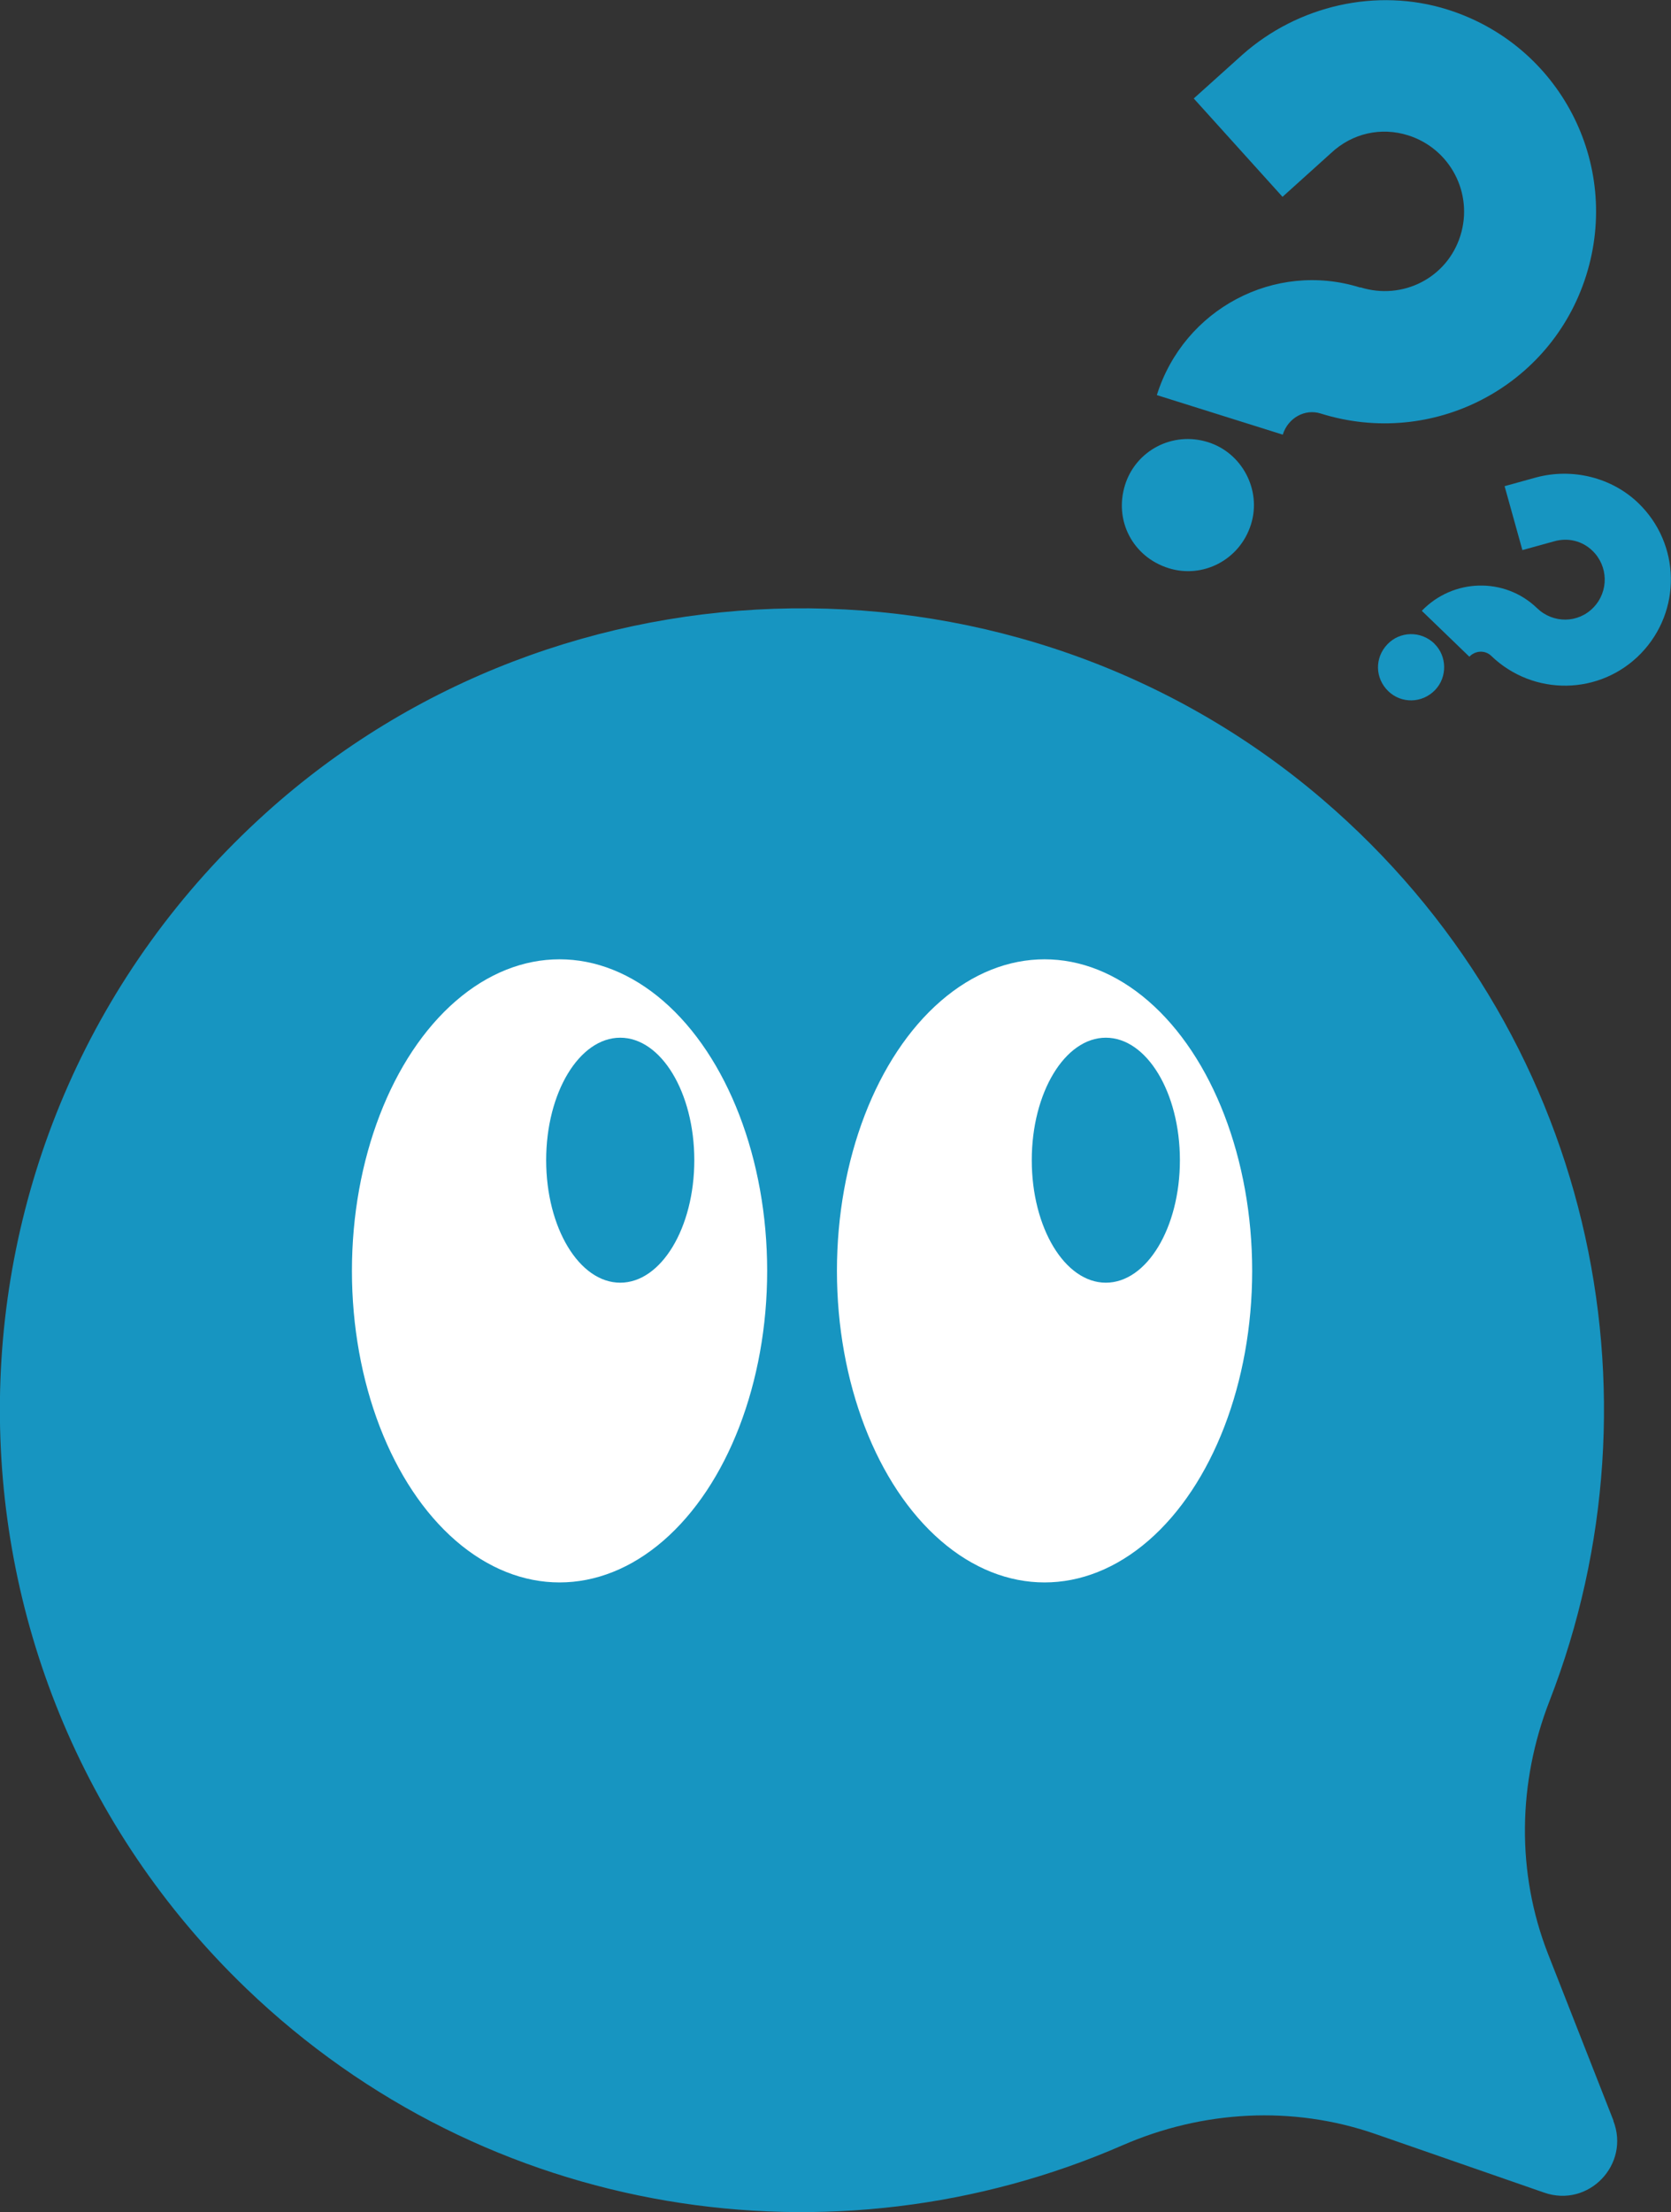 <?xml version="1.0" encoding="UTF-8"?>
<svg id="_レイヤー_2" data-name="レイヤー 2" xmlns="http://www.w3.org/2000/svg" viewBox="0 0 139.88 185.1">
  <rect x="0" y="0" width="139.88" height="185.1" fill="#333333" stroke="none"/>
  <defs>
    <style>
      .cls-1 {
        fill: #1795c1;
      }

      .cls-1, .cls-2 {
        stroke-width: 0px;
      }

      .cls-2 {
        fill: #fff;
      }
    </style>
  </defs>
  <g id="_レイヤー_1-2" data-name="レイヤー 1">
    <path class="cls-1" d="m135.07,177.46l-5.47-13.93c-2.68-6.82-2.55-14.37.11-21.2,9.98-25.66,3.55-56.14-19-75.44-25.42-21.75-63.65-21.26-88.48,1.16-29.23,26.4-29.52,71.52-1.62,98.33,20.15,19.36,49.24,23.64,73.35,13.13,6.72-2.93,14.25-3.35,21.17-.95l14.14,4.91c3.71,1.29,7.21-2.36,5.78-6.02Z"/>
    <ellipse class="cls-2" cx="46.84" cy="106.34" rx="17.38" ry="26.07"/>
    <ellipse class="cls-2" cx="87.44" cy="106.34" rx="17.38" ry="26.07"/>
    <ellipse class="cls-1" cx="92.57" cy="97.08" rx="6.2" ry="10.25"/>
    <ellipse class="cls-1" cx="51.92" cy="97.08" rx="6.2" ry="10.25"/>
    <path class="cls-1" d="m101.13,37c2.86.9,4.49,4.02,3.59,6.88-.94,2.99-4.05,4.56-6.9,3.66-2.99-.94-4.58-3.98-3.64-6.97.9-2.86,3.96-4.51,6.95-3.57Zm12.74-12.96c3.54,1.11,7.27-.78,8.38-4.32,1.11-3.54-.85-7.29-4.39-8.4-2.24-.7-4.65-.19-6.44,1.49l-4.06,3.66-7.43-8.23,4.06-3.65c4.66-4.14,11.26-5.65,17.18-3.79,9.38,2.95,14.56,12.87,11.61,22.25-2.93,9.32-12.84,14.49-22.23,11.55-1.29-.41-2.72.34-3.17,1.77l-10.54-3.31c2.26-7.21,9.88-11.24,17.02-9Z"/>
    <path class="cls-1" d="m120.06,53.85c1.08,1.04,1.11,2.81.07,3.89-1.09,1.13-2.83,1.14-3.91.1-1.13-1.09-1.16-2.81-.07-3.94,1.04-1.08,2.78-1.14,3.92-.05Zm8.61-2.96c1.34,1.29,3.43,1.28,4.72-.06,1.29-1.34,1.25-3.46-.09-4.75-.85-.82-2.04-1.12-3.22-.78l-2.64.73-1.49-5.35,2.64-.73c3.02-.81,6.31-.01,8.55,2.14,3.55,3.42,3.65,9.03.23,12.58-3.4,3.52-9,3.62-12.55.2-.49-.47-1.3-.46-1.82.08l-3.98-3.84c2.63-2.73,6.95-2.83,9.65-.22Z"/>
  </g>
</svg>